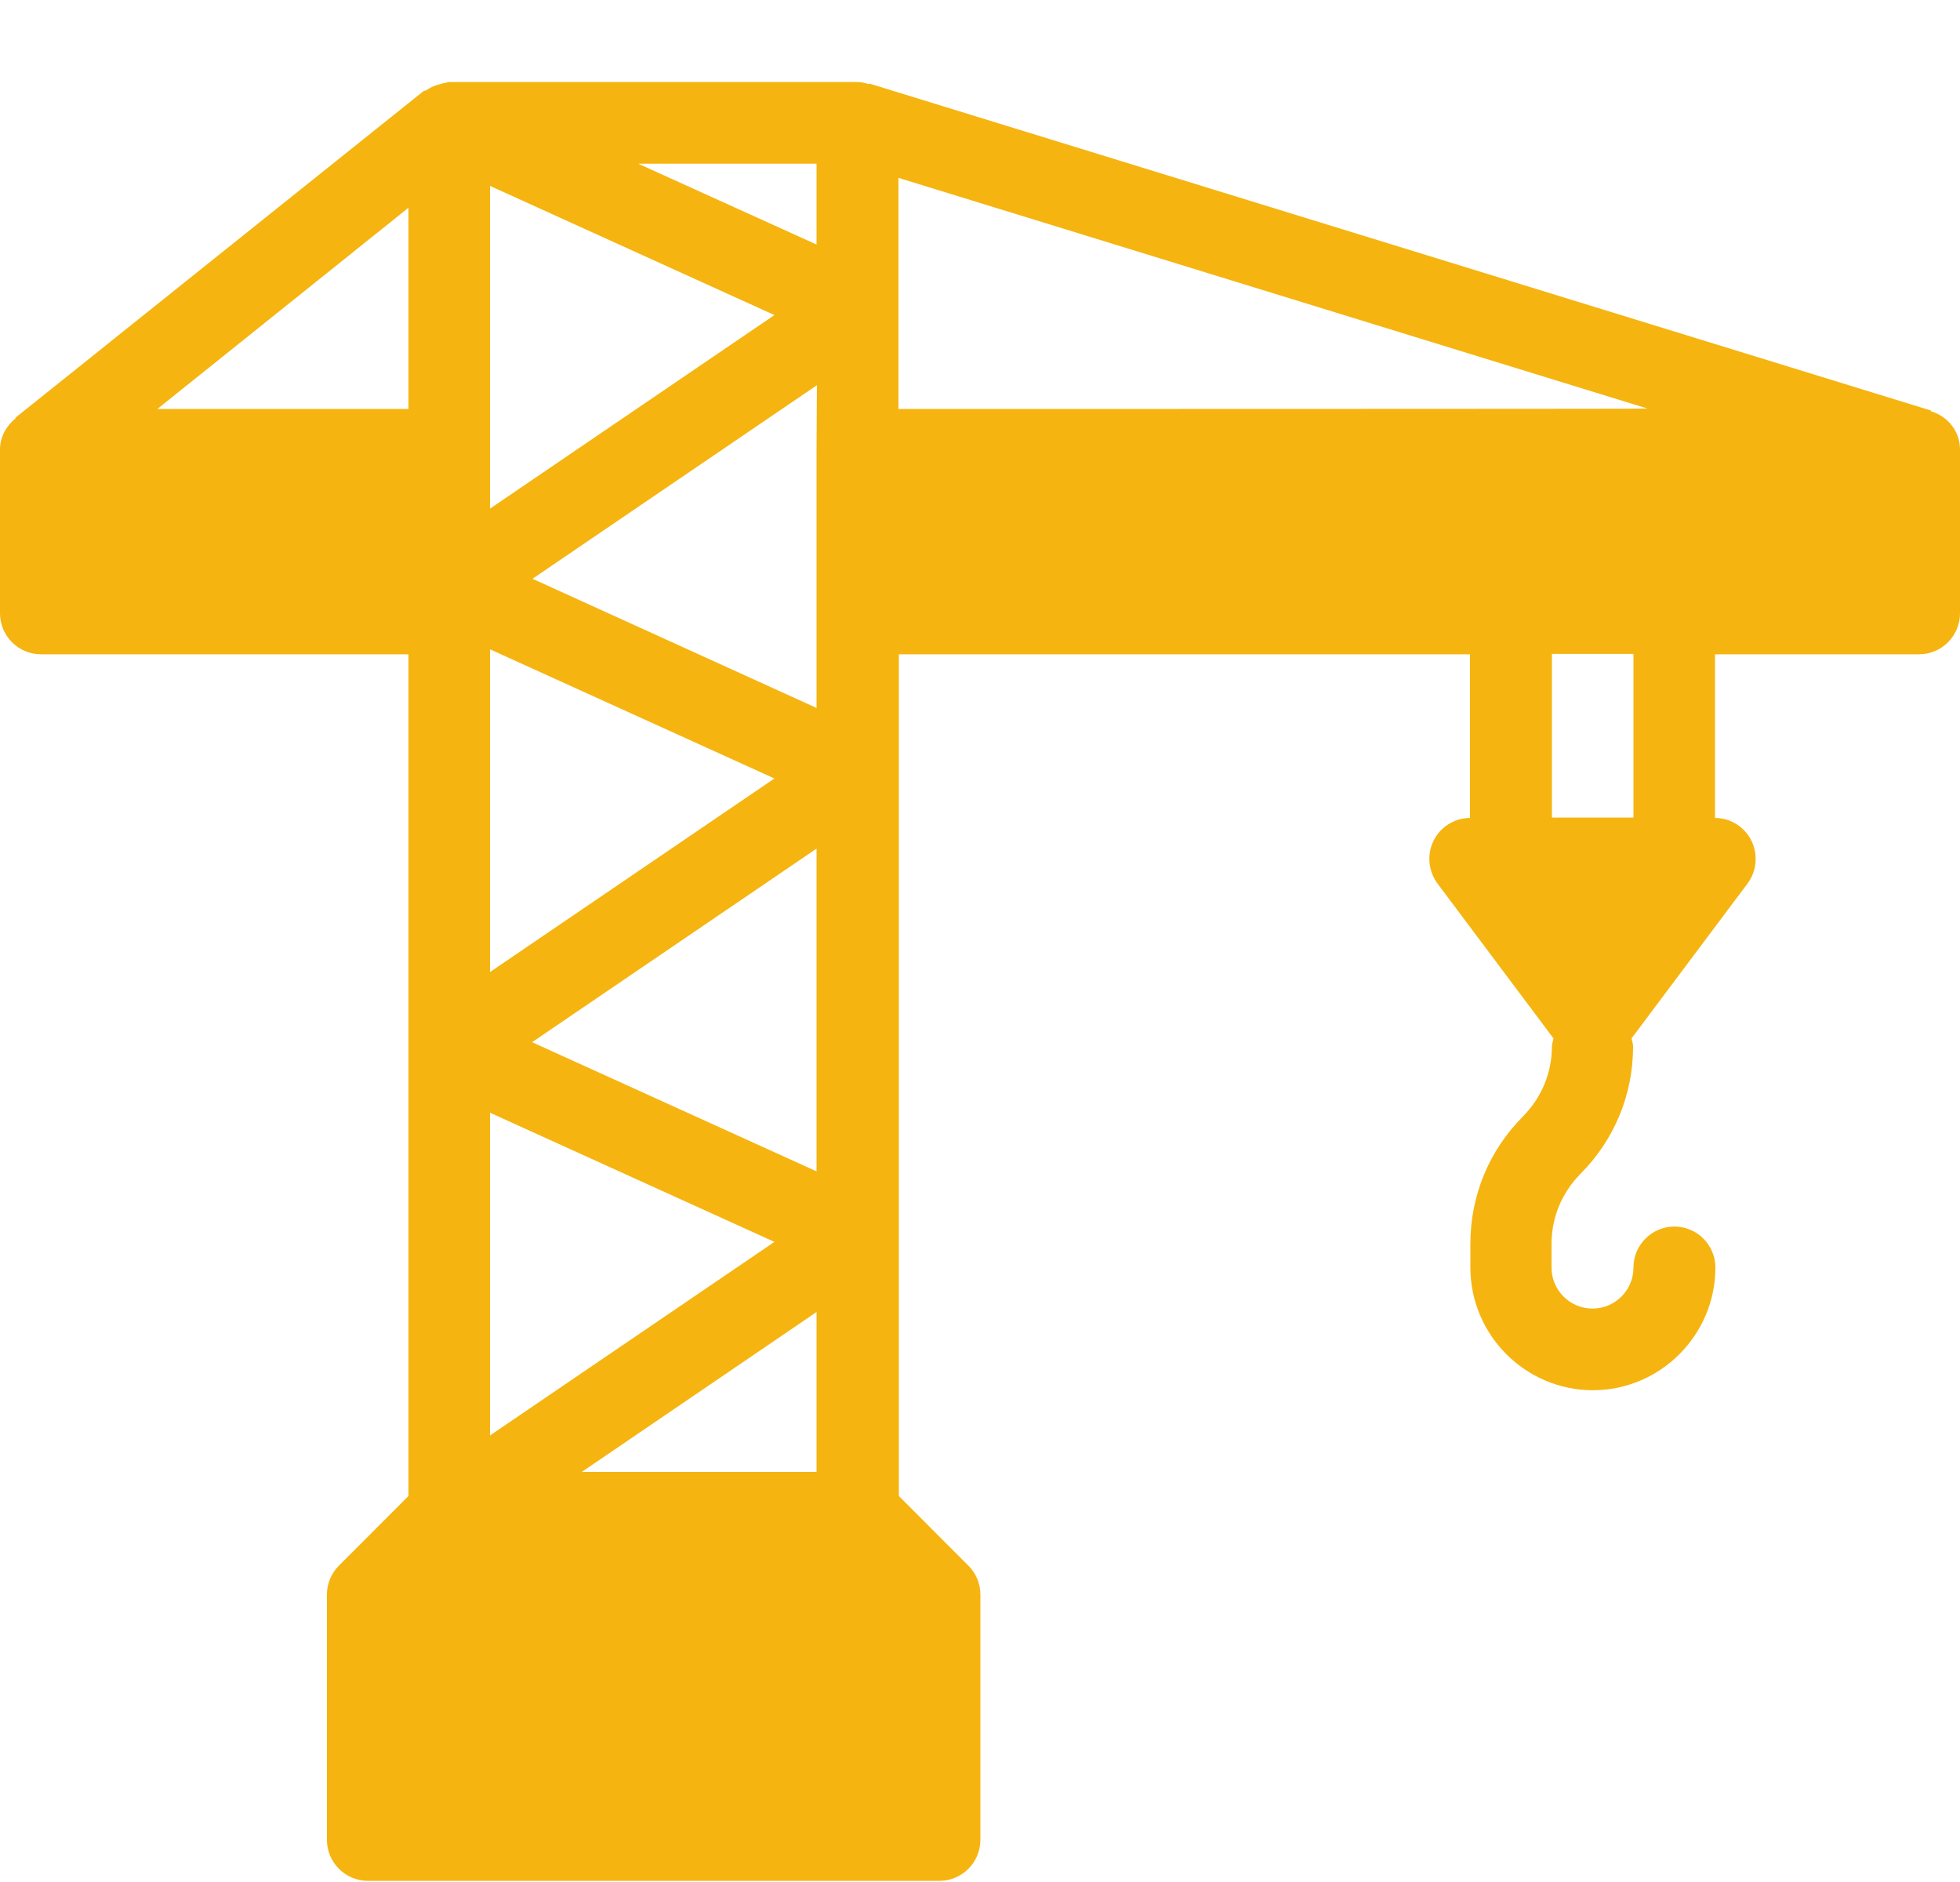 <?xml version="1.0" encoding="utf-8"?>
<!-- Generator: Adobe Illustrator 25.3.1, SVG Export Plug-In . SVG Version: 6.00 Build 0)  -->
<svg version="1.1" id="Capa_1" xmlns="http://www.w3.org/2000/svg" xmlns:xlink="http://www.w3.org/1999/xlink" x="0px" y="0px" viewBox="0 0 512 491" style="enable-background:new 0 0 512 490.7;" xml:space="preserve" width="300px" height="288px" preserveAspectRatio="none">
<style type="text/css">
	.st0{fill:#F5B410;}
</style>
<g>
	<g>
		<path class="st0" d="M504.4,107.3v-0.2L227.1,21.8V22c-1-0.3-2-0.6-3.1-0.6H117.3c-0.3,0-0.5,0.1-0.8,0.2c-0.5,0-0.9,0.2-1.3,0.3
			c-1.4,0.3-2.6,0.8-3.8,1.6c-0.2,0.2-0.5,0.1-0.8,0.3L4,109l0.1,0.1c-2.4,2-4.1,4.8-4.1,8.2V160c0,5.9,4.8,10.7,10.7,10.7h96v219.6
			l-18.2,18.2c-2,2-3.1,4.7-3.1,7.5v64c0,5.9,4.8,10.7,10.7,10.7h149.3c5.9,0,10.7-4.8,10.7-10.7v-64c0-2.8-1.1-5.5-3.1-7.5
			l-18.2-18.2V170.7H384v42.7c-4,0-7.7,2.3-9.5,5.9c-1.8,3.6-1.4,7.9,1,11.2l30.3,40.4c-0.1,0.7-0.4,1.4-0.4,2.1
			c0,6.9-2.7,13.3-7.5,18.2c-8.9,8.9-13.8,20.7-13.8,33.3v6.2c0,17.6,14.4,32,32,32s32-14.4,32-32c0-5.9-4.8-10.7-10.7-10.7
			s-10.7,4.8-10.7,10.7c0,5.9-4.8,10.7-10.7,10.7s-10.7-4.8-10.7-10.7v-6.2c0-6.9,2.7-13.3,7.5-18.2c8.9-8.9,13.8-20.7,13.8-33.3
			c0-0.8-0.3-1.4-0.4-2.1l30.3-40.4c2.4-3.2,2.8-7.6,1-11.2c-1.8-3.6-5.5-5.9-9.5-5.9v-42.7h53.3c5.9,0,10.7-4.8,10.7-10.7v-42.7
			C512,112.5,508.8,108.6,504.4,107.3z M106.7,106.7H41.1l65.6-52.5V106.7z M128,117.3V48.5l74.3,33.7L128,132.7V117.3z M128,169.4
			l74.3,33.7L128,253.6V169.4z M128,290.3l74.3,33.7L128,374.5V290.3z M213.3,384H152l61.3-41.7V384z M213.3,305.6L139,271.9
			l74.3-50.5V305.6L213.3,305.6z M213.3,117.3V160v24.7L139.1,151l74.3-50.5L213.3,117.3L213.3,117.3z M213.3,63.8l-46.6-21.1h46.6
			L213.3,63.8L213.3,63.8z M426.7,213.3h-21.3v-42.7h21.3V213.3z M234.7,106.7V46.4l195.7,60.2C430.4,106.7,234.7,106.7,234.7,106.7
			z"/>
	</g>
</g>
</svg>

